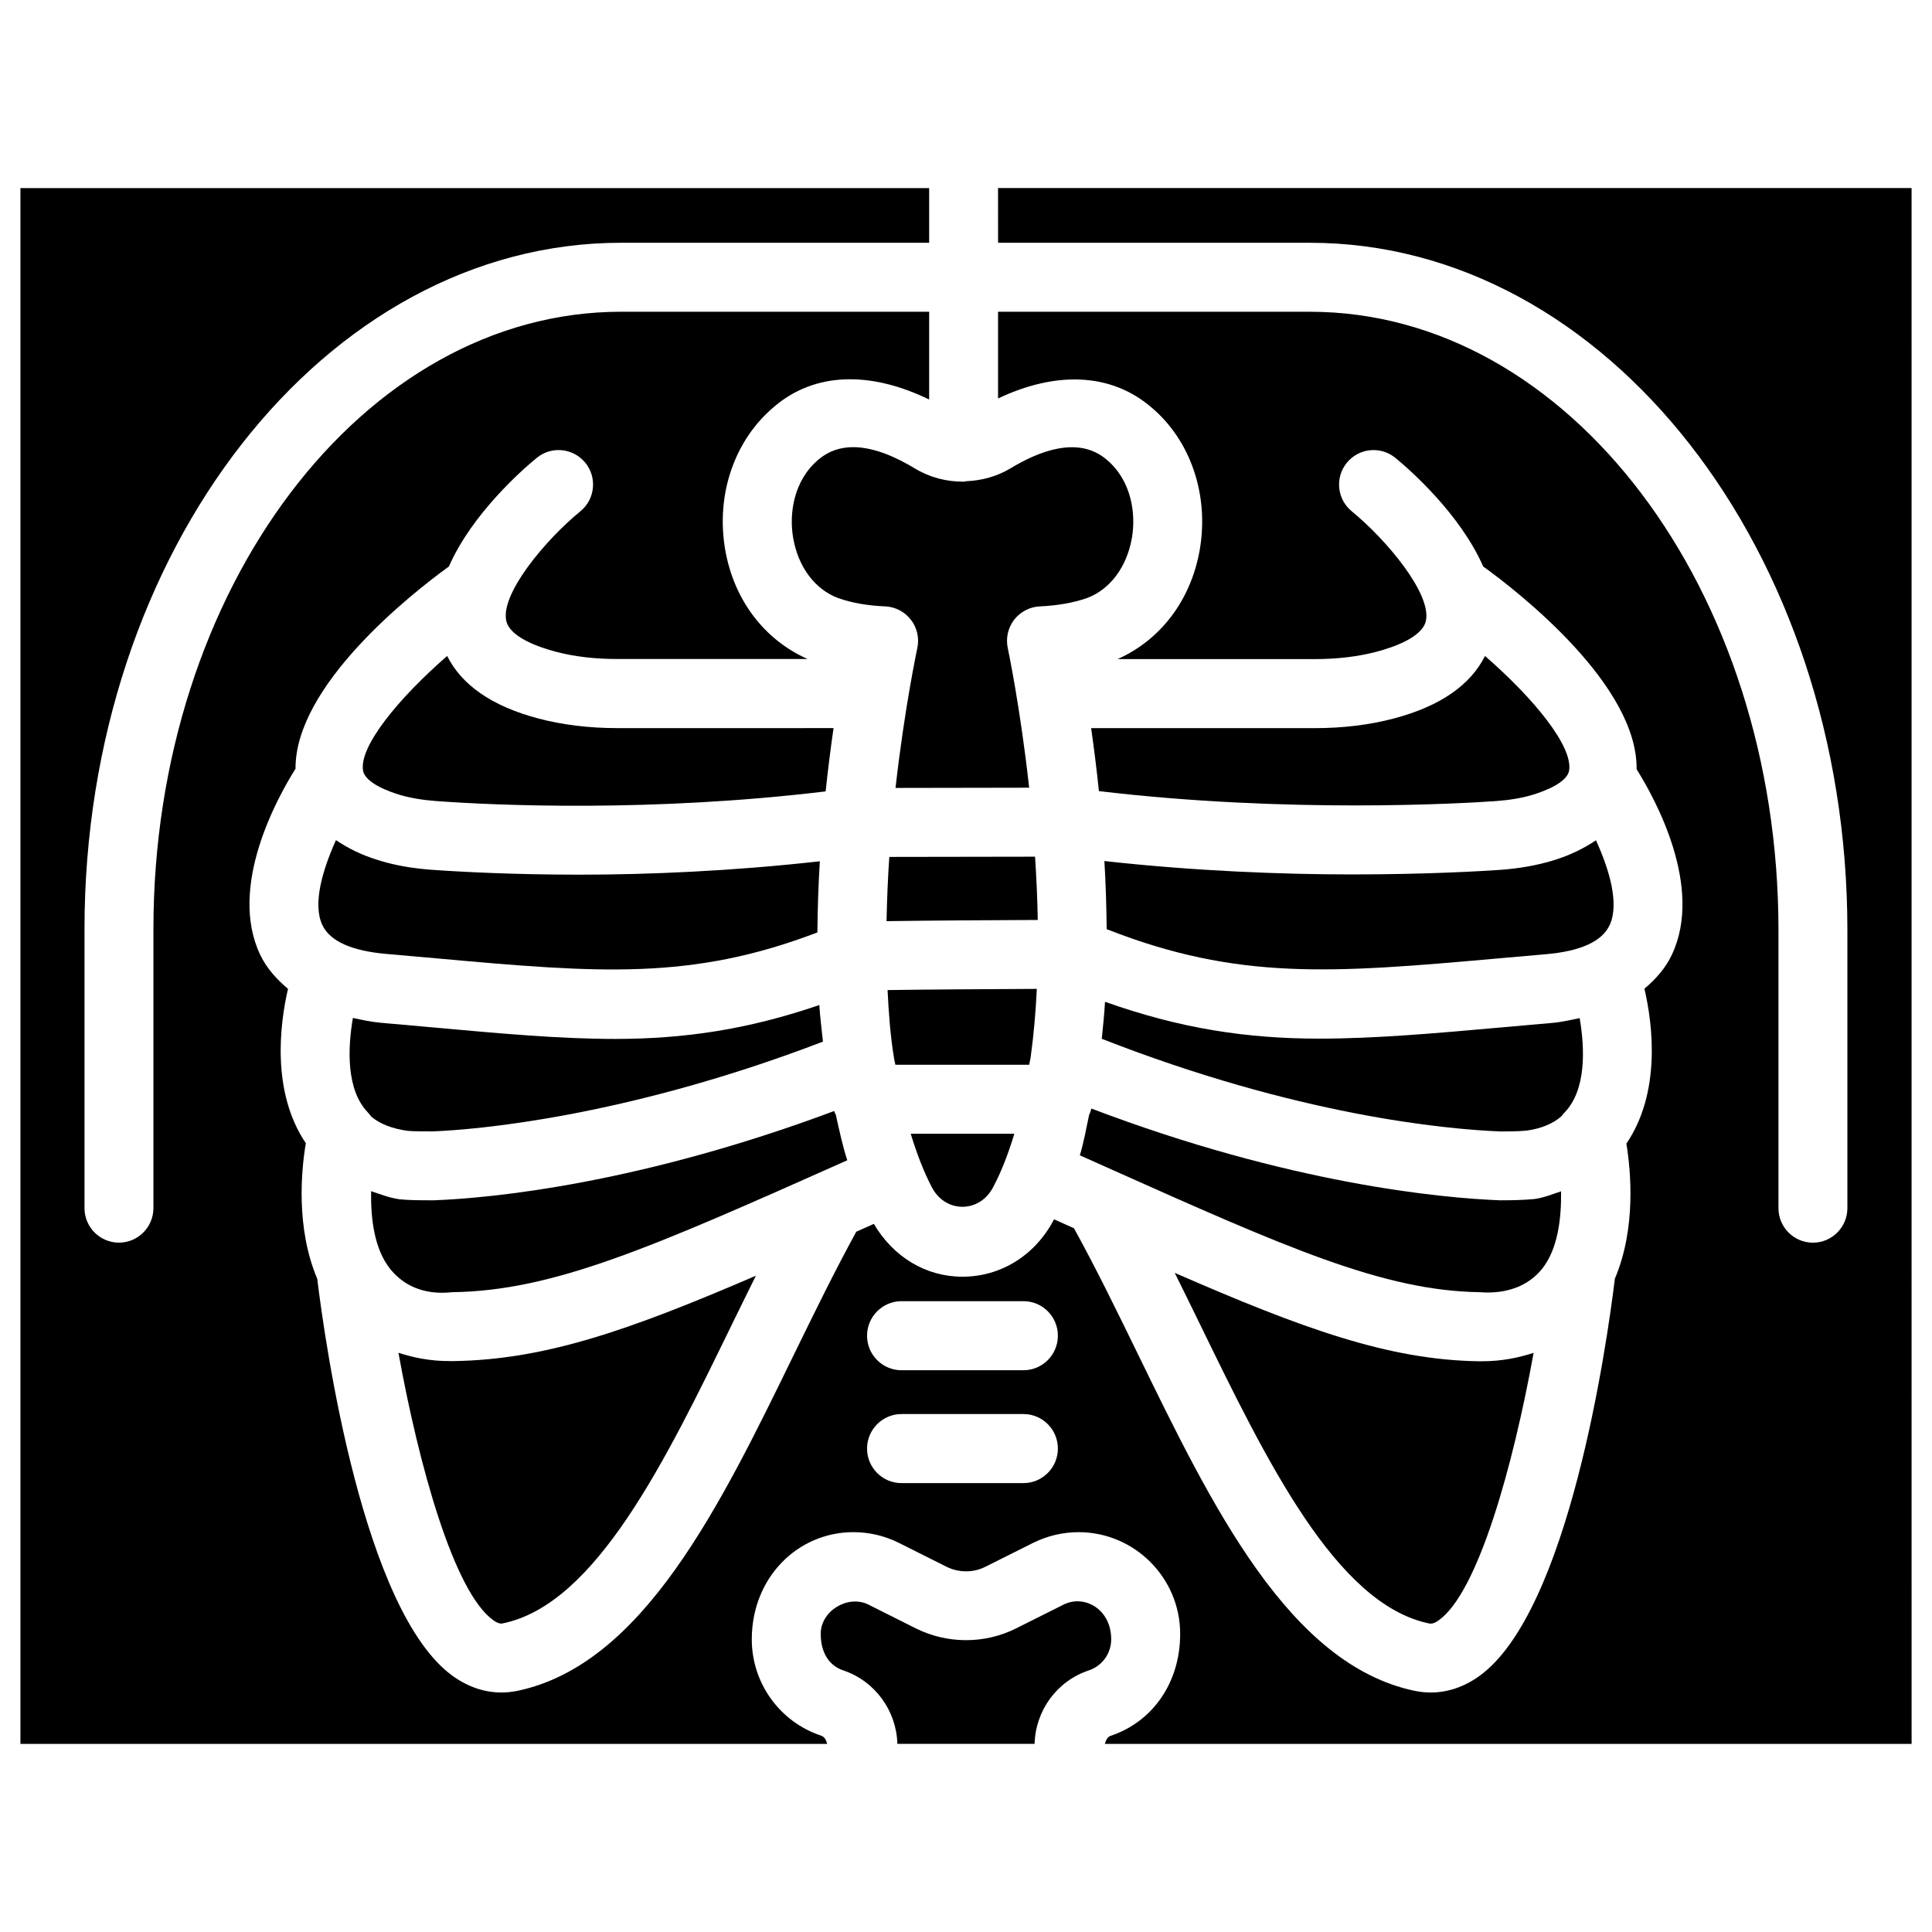 <?xml version="1.0" encoding="UTF-8"?>
<!-- Uploaded to: ICON Repo, www.iconrepo.com, Generator: ICON Repo Mixer Tools -->
<svg fill="#000000" width="800px" height="800px" version="1.1" viewBox="144 144 512 512" xmlns="http://www.w3.org/2000/svg">
 <g>
  <path d="m407.16 458.67c2.246-4.199 4.074-9.027 5.648-14.211h-27.457c1.594 5.227 3.441 10.055 5.625 14.234 3.59 6.82 12.574 6.84 16.184-0.023z"/>
  <path d="m417.13 424.2c0.82-5.918 1.344-12.008 1.637-18.137-13.918 0.062-29.703 0.168-39.551 0.316 0.293 5.984 0.734 12.176 1.742 18.242 0.082 0.566 0.25 1.008 0.336 1.555h35.457c0.086-0.695 0.293-1.262 0.379-1.977z"/>
  <path d="m537.54 317.84c-3.84 7.66-11.777 13.289-24.141 16.562-6.402 1.699-13.457 2.562-20.949 2.562h-59.285c0.715 5.082 1.426 10.578 2.059 16.688 49.898 5.941 96.102 3.297 105.21 2.644 3.672-0.273 6.863-0.797 9.699-1.66 2.731-0.82 9.152-3.106 9.699-6.445 1.027-6.422-9.32-19.059-22.293-30.352z"/>
  <path d="m365.49 439.4c-0.168-0.316-0.316-0.629-0.441-0.965-51.914 19.398-91.062 23.09-106.01 23.656h-0.988c-3 0-5.731-0.02-8.207-0.273-2.812-0.398-5.059-1.363-7.496-2.141-0.125 7.223 0.82 15.344 5.082 20.637 3.422 4.242 8.754 6.969 16.414 6.129 26.977-0.355 53.004-11.922 104.69-34.953-1.215-3.758-2.117-7.934-3.039-12.09z"/>
  <path d="m558.72 438.73c5.648-5.961 5.312-16.75 3.906-24.918-2.434 0.504-4.809 1.07-7.559 1.301l-12.617 1.113c-18.535 1.66-34.152 3.023-48.848 3.023-19.039 0-36.652-2.625-56.762-9.762-0.188 3.297-0.523 6.551-0.859 9.805 51.789 20.277 91.023 23.992 105.8 24.562 1.891-0.02 4.344 0 6.801-0.23 3.777-0.523 6.992-1.828 9.238-3.82 0.289-0.383 0.562-0.762 0.898-1.074z"/>
  <path d="m455.31 481.32c2.184 4.43 4.387 8.836 6.57 13.352 17.801 36.566 36.191 74.375 60.75 79.539 0.398 0.082 1.156 0.273 2.688-0.84 10.371-7.453 19.648-40.723 25.105-70.848-3.945 1.258-8.312 2.227-13.75 2.227h-0.754c-23.867-0.359-46.539-8.566-80.609-23.43z"/>
  <path d="m557.69 459.72c-2.309 0.734-4.43 1.68-7.031 2.035-3.465 0.316-6.488 0.336-9.215 0.336-15.66-0.609-55.734-4.367-108.21-24.309-0.168 0.586-0.336 1.133-0.609 1.68-0.777 3.609-1.426 7.367-2.457 10.707l7.137 3.191c47.23 21.117 73.242 32.746 98.895 33.082 7.41 0.586 13.035-1.91 16.438-6.152 4.219-5.246 5.164-13.395 5.059-20.57z"/>
  <path d="m370.09 262.5c-3.273 0-6.402 0.945-9.152 3.254-6.676 5.625-7.852 14.422-6.738 20.824 1.324 7.684 5.793 13.664 11.965 15.934 3.504 1.238 7.727 1.996 12.387 2.184 2.688 0.105 5.184 1.406 6.844 3.547 1.66 2.121 2.266 4.891 1.699 7.516-0.043 0.25-3.359 15.68-5.773 37.051l35.414-0.062c-2.352-21.328-5.606-36.715-5.668-37.008-0.566-2.625 0.062-5.375 1.699-7.516 1.66-2.121 4.156-3.422 6.844-3.527 4.617-0.211 8.816-0.945 12.449-2.203 6.129-2.289 10.559-8.25 11.902-15.91 1.113-6.402-0.062-15.199-6.676-20.762-7.496-6.422-17.969-2.266-25.441 2.266-3.652 2.203-7.727 3.273-11.797 3.441-0.23 0.02-0.418 0.125-0.652 0.125-0.043 0-0.082-0.02-0.125-0.02-4.449 0.043-8.902-1.113-12.848-3.504-4.789-2.898-10.727-5.629-16.332-5.629z"/>
  <path d="m570.54 389.23c2.688-5.688-0.062-14.801-3.59-22.547-3.066 2.035-6.676 3.945-11.586 5.414-4.137 1.238-8.586 2.035-13.625 2.414-4.785 0.336-19.48 1.219-39.527 1.219-18.453 0-41.523-0.883-65.539-3.547 0.355 5.879 0.547 11.902 0.609 18.055 34.824 13.688 59.828 11.652 103.55 7.766l12.68-1.113c9.277-0.777 15.008-3.379 17.023-7.66z"/>
  <path d="m418.3 371.03-38.625 0.062c-0.379 5.543-0.609 11.211-0.734 17.023 11.25-0.168 28.82-0.273 40.074-0.316-0.086-5.707-0.359-11.312-0.715-16.77z"/>
  <path d="m408.5 208.34h82.668c78.531 0 142.41 81.742 142.41 182.19v73.641c0 5.039-4.094 9.152-9.133 9.152-5.039 0-9.133-4.094-9.133-9.152v-73.641c0-90.391-55.691-163.91-124.15-163.91h-82.668v22.984c15.281-7.262 29.871-6.844 40.559 2.289 10.453 8.734 15.406 23.258 12.891 37.809-2.332 13.434-10.496 23.973-21.789 28.969h52.27c5.941 0 11.398-0.652 16.289-1.93 4.512-1.176 12.219-3.84 13.16-8.207 1.555-7.16-10.41-21.477-19.668-29.055-3.883-3.191-4.473-8.941-1.281-12.848 3.191-3.906 8.941-4.492 12.848-1.301 3.609 2.938 17.129 14.758 23.281 28.781 10.117 7.305 40.957 31.676 40.66 53.738 4.785 7.621 17.863 31.172 9.34 49.184-1.68 3.57-4.262 6.445-7.262 8.984 2.266 9.699 4.367 27.605-4.785 41.059 1.195 7.242 2.602 22.461-3.043 35.77-2.121 17.32-12.176 88.293-35.98 105.36-4.008 2.856-8.355 4.324-12.805 4.324-1.426 0-2.856-0.148-4.305-0.441-33.293-7.012-53.676-48.91-73.41-89.426-5.582-11.441-11.125-22.797-16.855-33.168l-5.289-2.371c-0.02 0.043-0.02 0.082-0.043 0.125-4.953 9.426-14.043 15.094-24.227 15.094-9.742 0-18.348-5.289-23.469-14-1.637 0.734-3.066 1.363-4.66 2.078-5.562 10.141-10.938 21.117-16.375 32.242-19.734 40.516-40.117 82.438-73.41 89.426-1.449 0.293-2.856 0.441-4.281 0.441-4.43 0-8.797-1.469-12.805-4.324-23.785-17.066-33.859-87.957-35.98-105.32-5.688-13.395-4.242-28.738-3.023-35.918-9.07-13.434-6.969-31.258-4.723-40.914-3.043-2.562-5.668-5.457-7.391-9.07-8.543-18.055 4.598-41.648 9.383-49.27-0.141-22.016 30.527-46.262 40.645-53.586 6.152-14.043 19.691-25.863 23.301-28.801 3.906-3.191 9.656-2.602 12.848 1.301 3.191 3.906 2.602 9.656-1.281 12.848-9.254 7.555-21.223 21.871-19.668 29.031 0.945 4.367 8.648 7.031 13.141 8.207 4.891 1.301 10.371 1.93 16.289 1.93h50.426c-11.379-5.039-19.523-15.574-21.832-28.969-2.519-14.547 2.434-29.051 12.949-37.867 10.77-9.238 25.547-9.508 41.102-1.93l0.004-23.262h-81.66c-68.328 0-123.92 73.41-123.92 163.61v73.934c0 5.039-4.094 9.152-9.133 9.152-5.039 0-9.133-4.094-9.133-9.152v-73.934c0-100.3 63.773-181.89 142.18-181.89h81.66v-14.484l-240.82-0.004v412.3h213.8c-0.25-0.902-0.629-1.848-1.574-2.164-11-3.652-18.41-13.938-18.41-25.547 0-16.289 12.09-28.402 26.953-28.402 4.176 0 8.332 0.988 12.051 2.856l12.617 6.32c3.211 1.594 7.074 1.637 10.328-0.02l12.574-6.297c3.738-1.867 7.914-2.856 12.07-2.856 14.84 0 26.934 12.113 26.934 26.953 0 13.059-7.41 23.344-18.41 27.016-0.922 0.293-1.281 1.238-1.555 2.141h213.8l-0.004-412.32h-242.1zm6.719 328.7h-32.309c-5.039 0-9.133-4.094-9.133-9.152 0-5.039 4.094-9.152 9.133-9.152h32.309c5.039 0 9.133 4.094 9.133 9.152-0.004 5.039-4.098 9.152-9.133 9.152zm0-29.914h-32.309c-5.039 0-9.133-4.094-9.133-9.152 0-5.039 4.094-9.152 9.133-9.152h32.309c5.039 0 9.133 4.094 9.133 9.152-0.004 5.059-4.098 9.152-9.133 9.152z"/>
  <path d="m438.48 578.43c0-7.996-7.094-11.922-12.574-9.215l-12.574 6.297c-8.355 4.219-18.324 4.176-26.641 0.02l-12.637-6.34c-5.332-2.582-12.531 1.637-12.555 7.789 0 5.184 2.394 8.5 5.941 9.676 8.461 2.856 14.105 10.645 14.379 19.48h36.359c0.25-8.859 5.918-16.648 14.359-19.461 3.57-1.191 5.941-4.488 5.941-8.246z"/>
  <path d="m249.59 502.5c5.457 30.125 14.738 63.418 25.105 70.848 1.531 1.113 2.309 0.945 2.664 0.84 24.582-5.144 42.973-42.973 60.773-79.539 2.059-4.242 4.137-8.398 6.191-12.574-34.176 14.738-56.215 22.293-80.23 22.629h-0.754c-5.438 0.02-9.824-0.945-13.75-2.203z"/>
  <path d="m229.44 389.17c2.035 4.281 7.766 6.844 17.066 7.641l13.52 1.195c42.637 3.84 67.238 5.856 100.59-6.906 0.062-6.422 0.273-12.742 0.652-18.852-23.406 2.625-45.512 3.547-63.625 3.547-17.527 0-31.383-0.734-39.34-1.301-5.059-0.379-9.531-1.156-13.645-2.414-4.934-1.469-8.566-3.379-11.629-5.438-3.508 7.809-6.258 16.898-3.594 22.527z"/>
  <path d="m242.33 439.86c2.266 1.953 5.5 3.234 9.656 3.82 1.848 0.168 4.281 0.125 6.695 0.148 10.895-0.418 50.676-3.59 103.41-23.785-0.355-3.297-0.754-6.508-0.965-9.699-19.02 6.527-35.855 8.965-54.035 8.984-14.633 0-30.207-1.406-48.723-3.086l-13.414-1.195c-2.707-0.23-5.039-0.777-7.43-1.281-1.406 8.188-1.762 19.02 3.906 24.98 0.312 0.316 0.629 0.715 0.902 1.113z"/>
  <path d="m259.62 356.29c16.016 1.176 57.184 2.981 103.18-2.562 0.652-6.109 1.363-11.691 2.098-16.773l-57.285 0.004c-7.496 0-14.57-0.859-20.973-2.562-12.363-3.273-20.297-8.902-24.141-16.562-12.973 11.312-23.32 23.953-22.293 30.355 0.547 3.336 6.969 5.625 9.699 6.441 2.832 0.84 6.023 1.387 9.719 1.66z"/>
 </g>
</svg>
